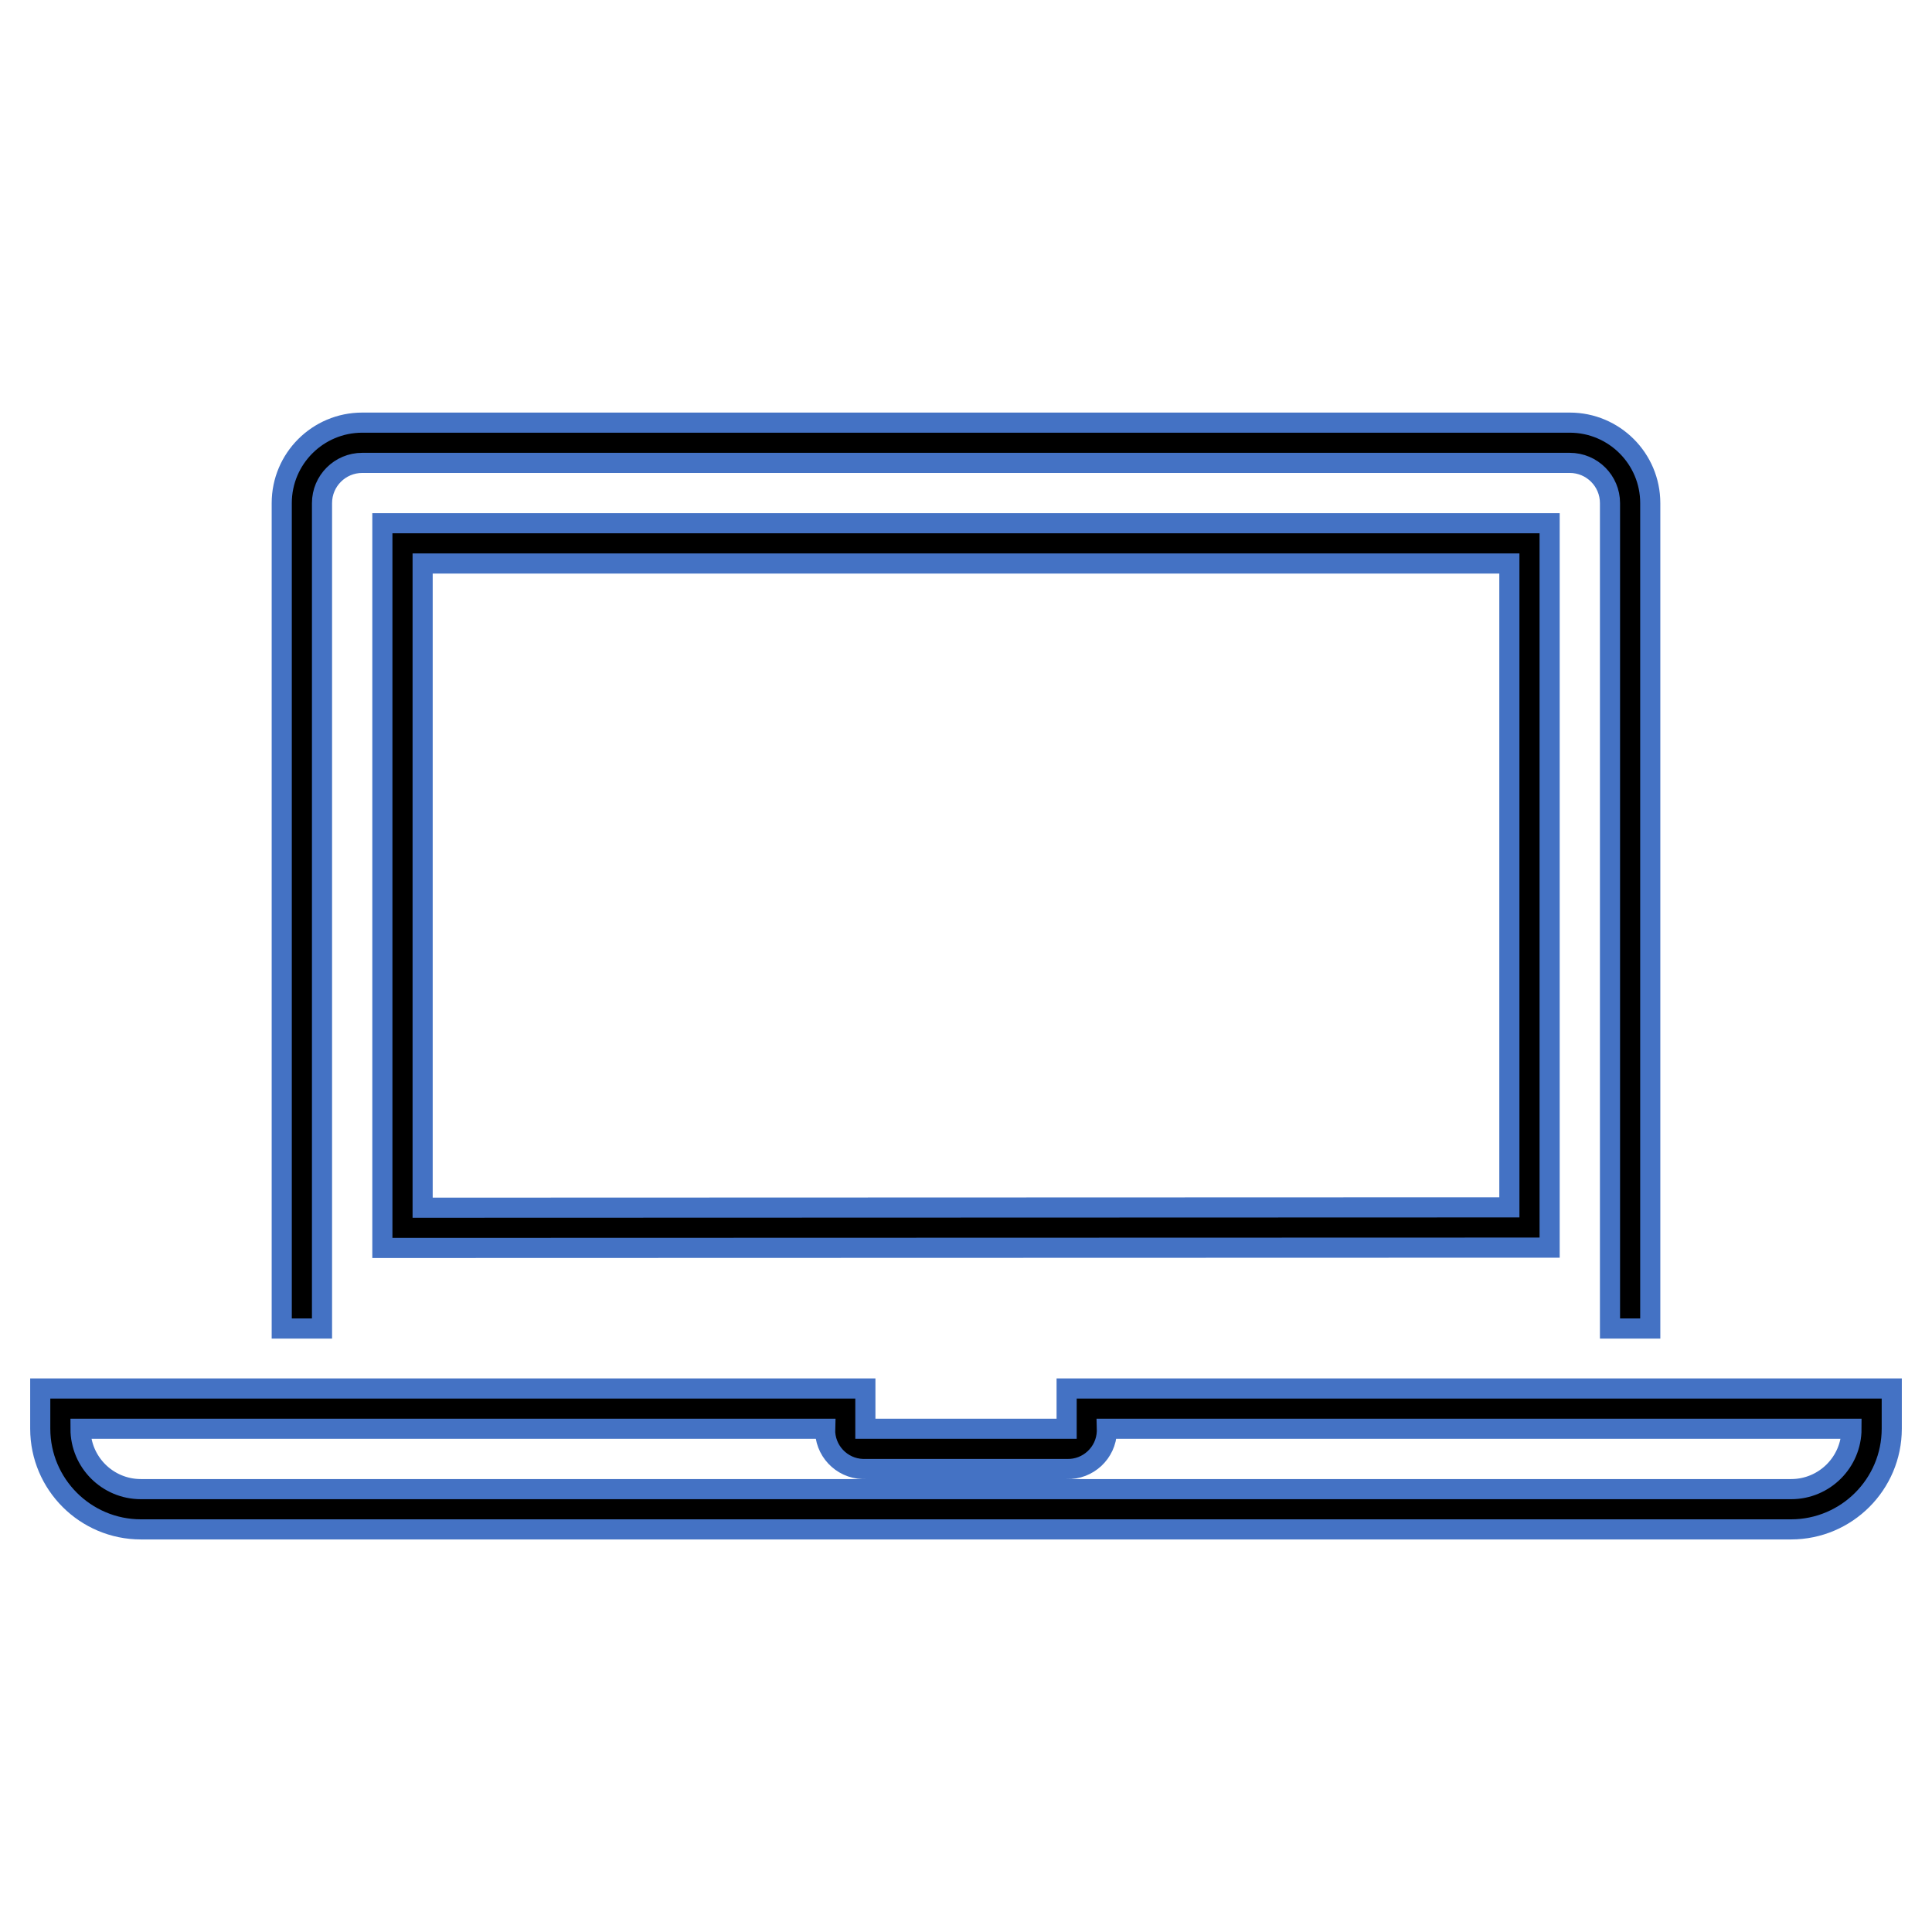 <svg width="82" height="82" xmlns="http://www.w3.org/2000/svg" xmlns:xlink="http://www.w3.org/1999/xlink" xml:space="preserve" overflow="hidden"><g transform="translate(-636 -736)"><path d="M701.771 788.953 701.771 758.208 652.229 758.208 652.229 788.967ZM653.938 759.917 700.062 759.917 700.062 787.244 653.938 787.259Z" stroke="#4472C4" stroke-width="0.854"/><path d="M649.667 757.354C649.667 756.411 650.431 755.646 651.375 755.646L702.625 755.646C703.568 755.646 704.333 756.411 704.333 757.354L704.333 792.386 706.042 792.386 706.042 757.354C706.042 755.467 704.512 753.938 702.625 753.938L651.375 753.938C649.488 753.938 647.958 755.467 647.958 757.354L647.958 792.386 649.667 792.386Z" stroke="#4472C4" stroke-width="0.854"/><path d="M681.271 794.932 681.271 796.641 672.729 796.641 672.729 794.932 637.708 794.932 637.708 796.641C637.711 798.998 639.622 800.909 641.979 800.912L712.021 800.912C714.378 800.909 716.289 798.998 716.292 796.641L716.292 794.932ZM712.021 799.203 641.979 799.203C640.564 799.203 639.417 798.056 639.417 796.641L671.021 796.641C670.99 797.553 671.704 798.318 672.616 798.349 672.654 798.35 672.692 798.35 672.729 798.349L681.271 798.349C682.183 798.38 682.948 797.666 682.979 796.754 682.98 796.716 682.98 796.678 682.979 796.641L714.583 796.641C714.583 798.056 713.436 799.203 712.021 799.203Z" stroke="#4472C4" stroke-width="0.854"/></g></svg>